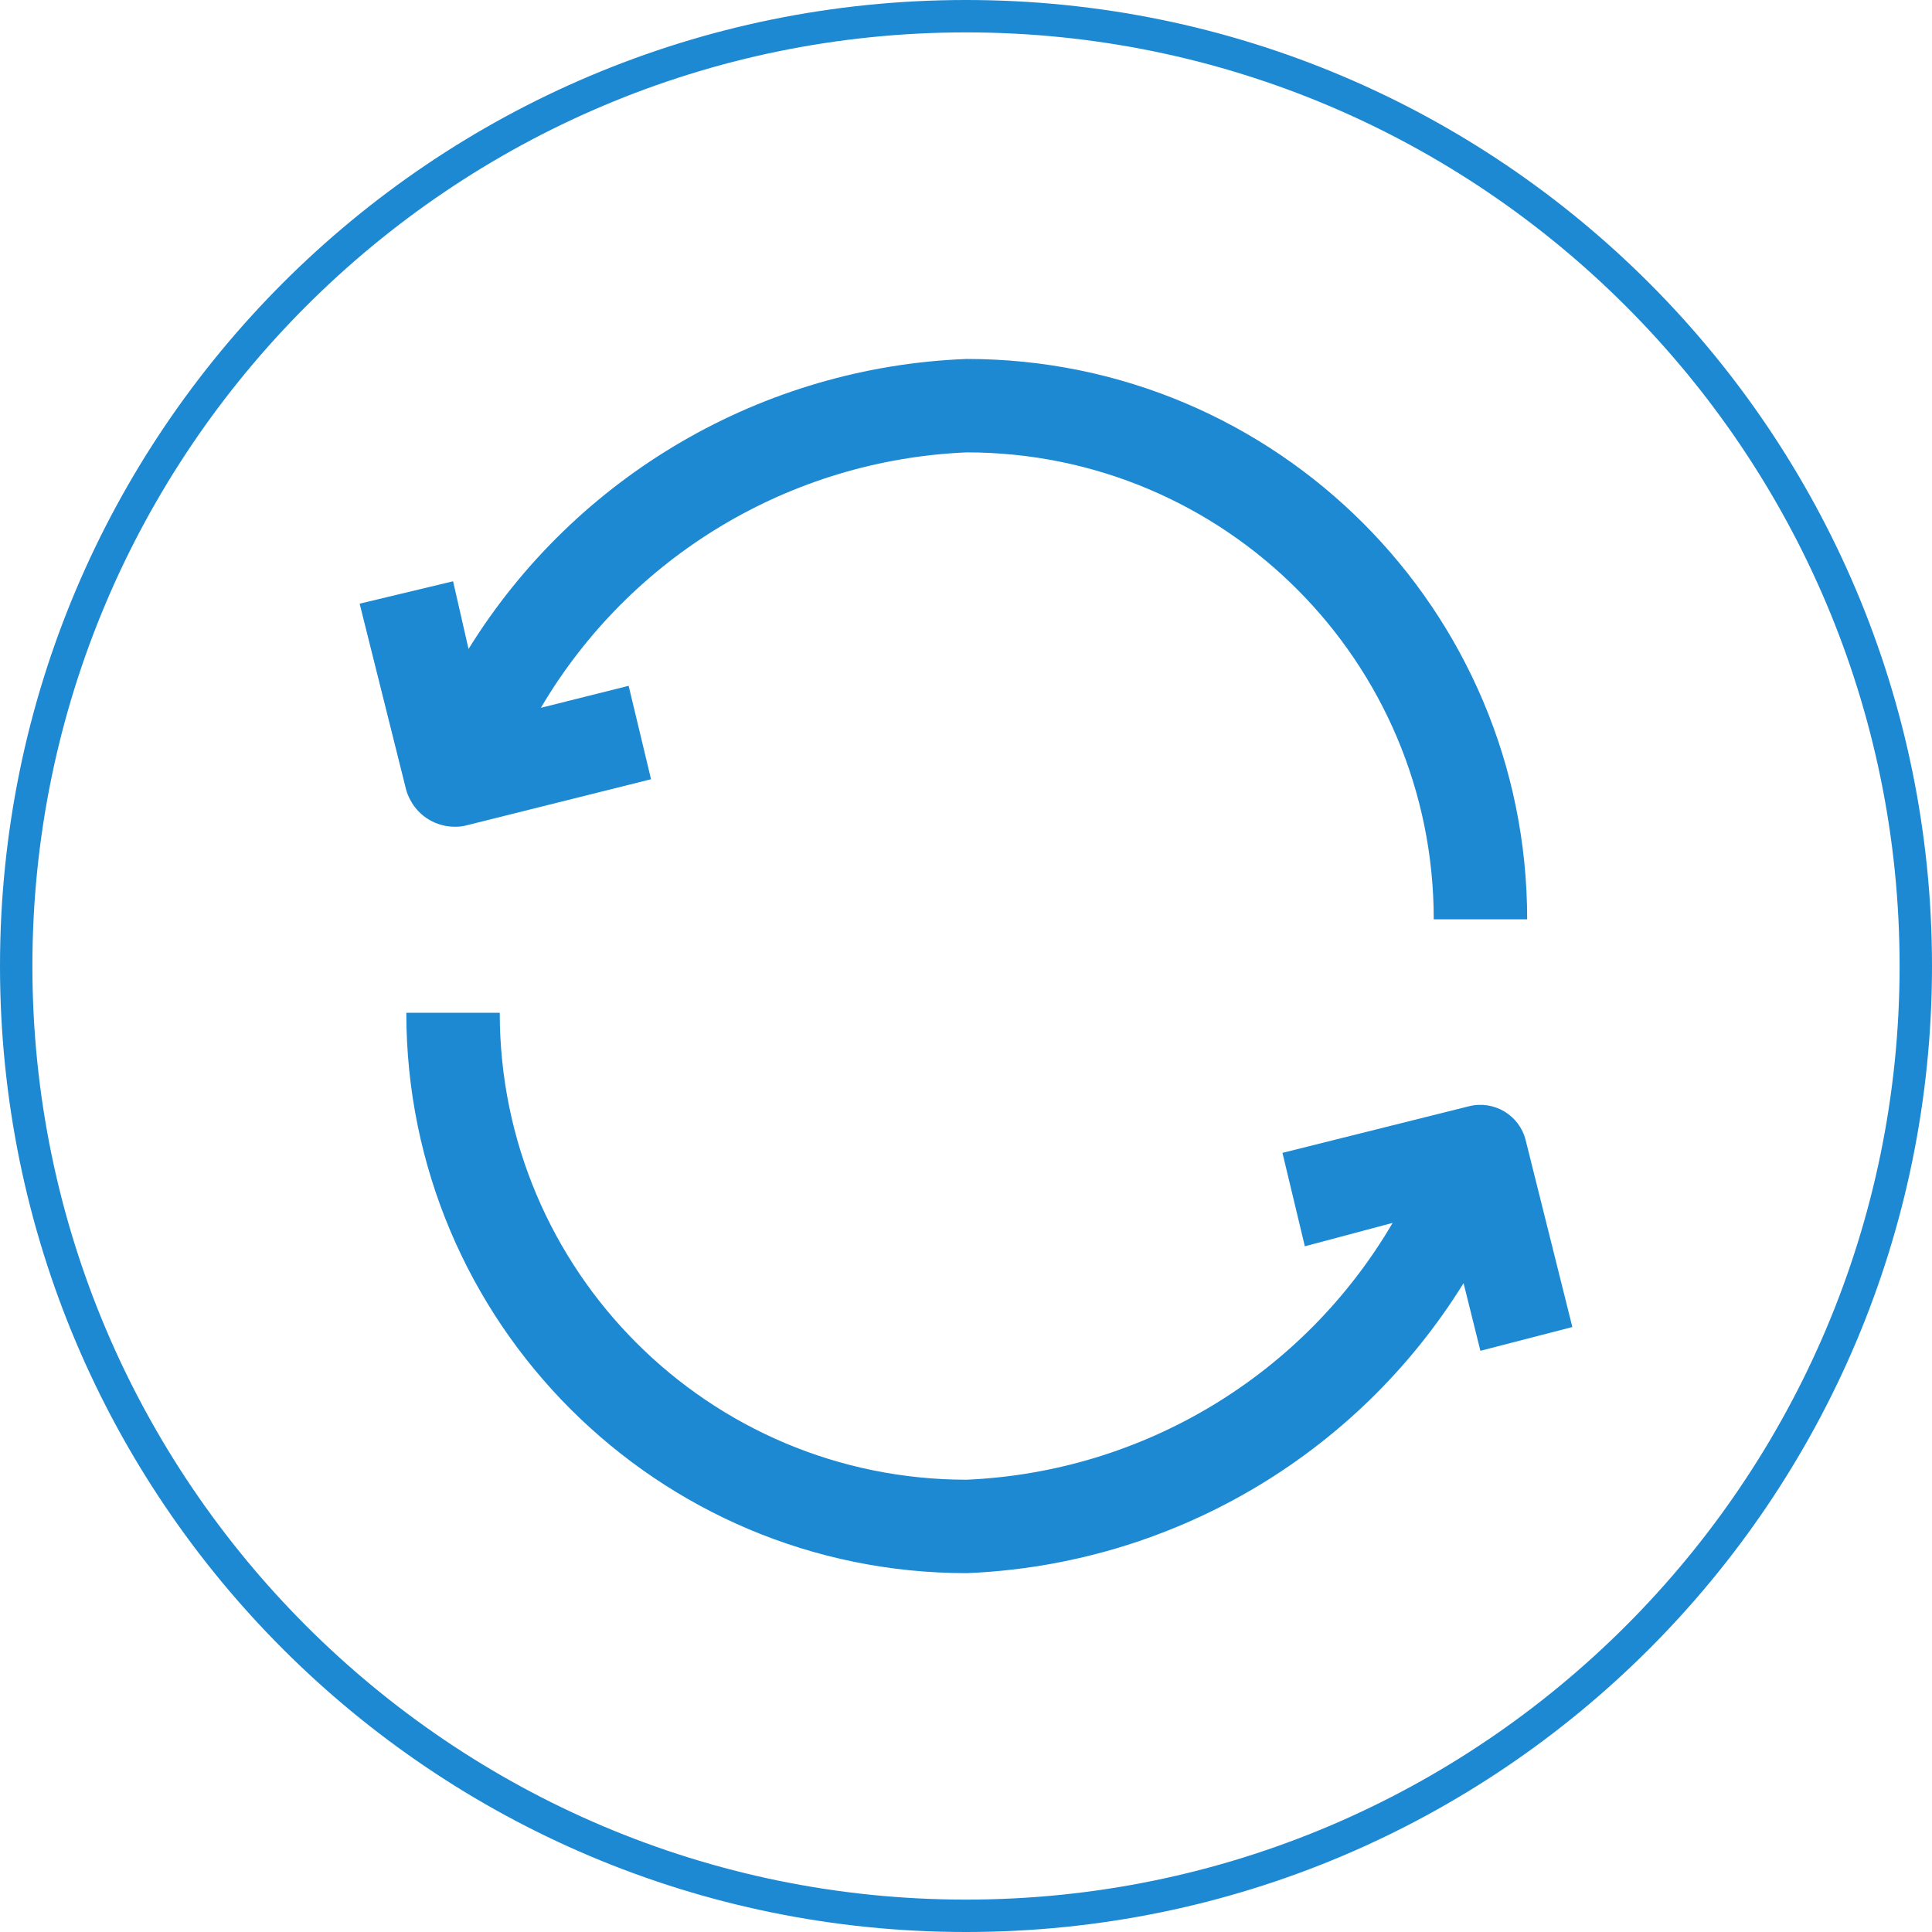 <?xml version="1.0" encoding="UTF-8"?><svg id="Ebene_1" xmlns="http://www.w3.org/2000/svg" viewBox="0 0 195 195"><defs><style>.cls-1{fill:#1d89d2;}</style></defs><path class="cls-1" d="M97.5,3.27c51.96,0,94.23,42.27,94.23,94.23s-42.27,94.23-94.23,94.23S3.27,149.46,3.27,97.5,45.54,3.27,97.5,3.27m0-3.27C43.65,0,0,43.65,0,97.5s43.65,97.5,97.5,97.5,97.5-43.65,97.5-97.5S151.35,0,97.5,0h0Z"/><g id="_56_Repeat_Audio_history"><path class="cls-1" d="M149.42,136.34l-1.7-6.83c-10.82,17.47-29.61,28.44-50.15,29.27-31.24,0-56.56-25.32-56.56-56.56h9.43c0,26.03,21.1,47.13,47.13,47.13,17.8-.78,33.99-10.54,42.99-25.92l-8.86,2.36-2.26-9.43,18.85-4.71c2.52-.62,5.08,.92,5.7,3.44l4.71,18.85-9.29,2.4ZM46.86,83.36l18.85-4.71-2.26-9.43-8.86,2.22c9.03-15.33,25.21-25.03,42.99-25.78,26.03,0,47.13,21.1,47.13,47.13h9.43c0-31.24-25.32-56.56-56.56-56.56-20.59,.78-39.44,11.76-50.29,29.27l-1.56-6.83-9.43,2.26,4.71,18.85c.11,.36,.62,1.96,2.29,2.95,1.6,.95,3.17,.71,3.56,.63h0Z"/></g></svg>